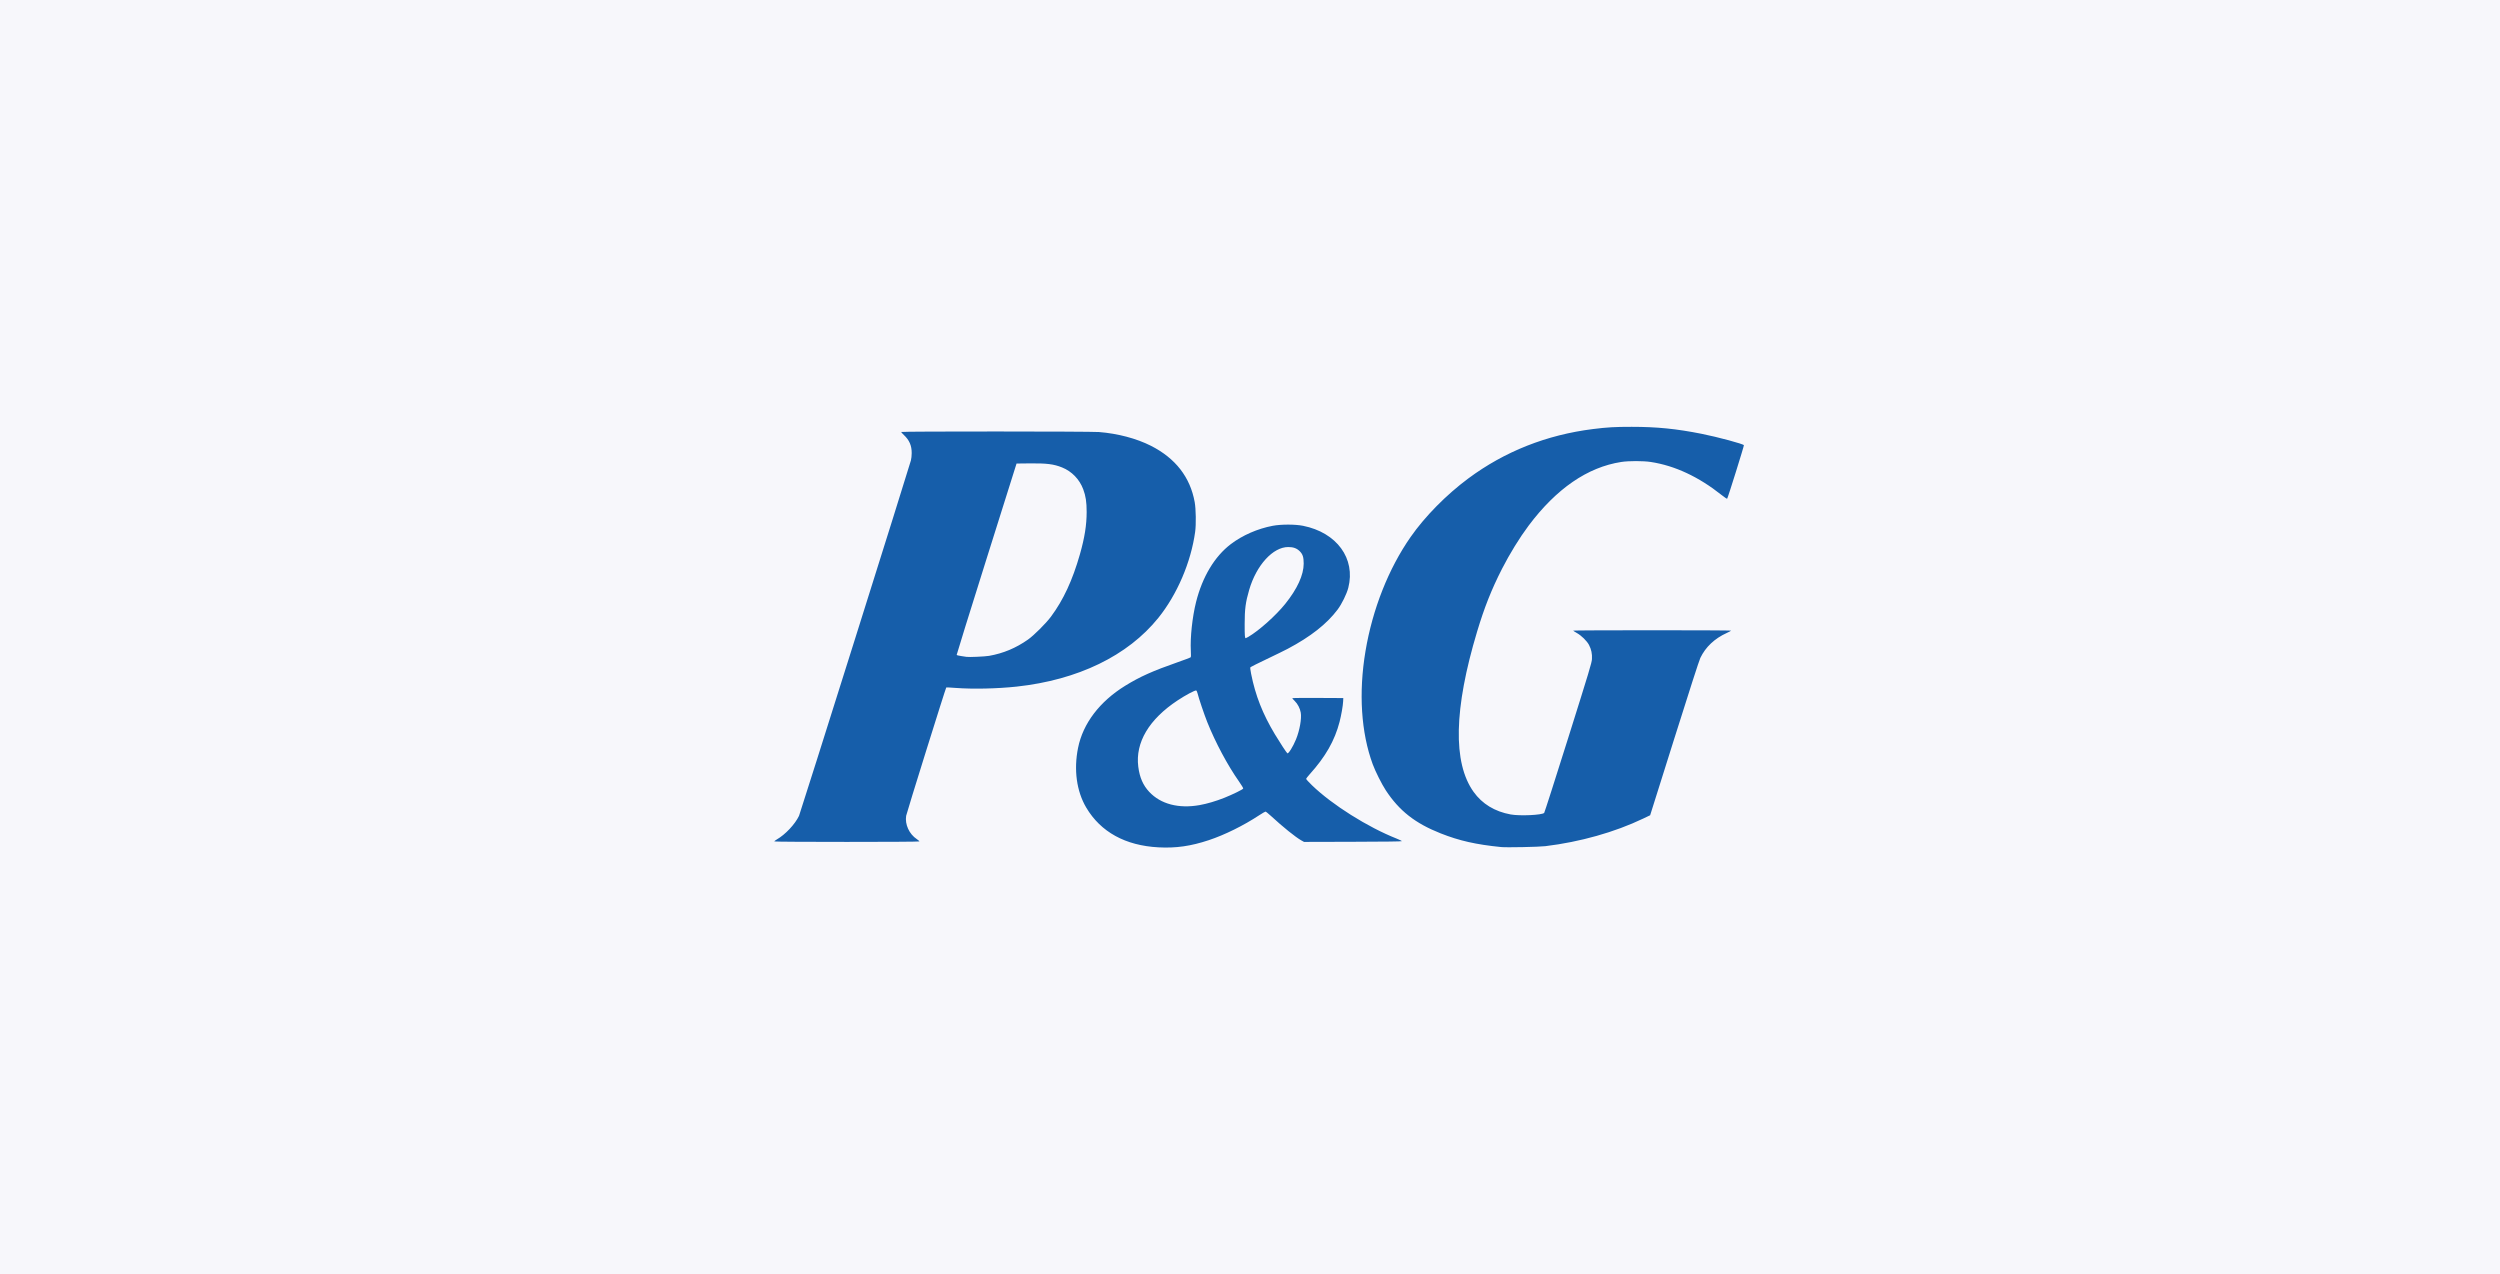 <?xml version="1.0" encoding="UTF-8"?> <svg xmlns="http://www.w3.org/2000/svg" width="410" height="209" viewBox="0 0 410 209" fill="none"> <rect width="410" height="209" fill="#F7F7FB"></rect> <g clip-path="url(#clip0_2303_3543)"> <path d="M189.989 138.965C184.564 138.674 180.515 136.448 178.148 132.453C176.559 129.771 176.076 126.244 176.803 122.641C177.608 118.648 180.342 115.049 184.538 112.461C186.949 110.973 189.013 110.049 193.216 108.576C194.272 108.206 195.184 107.865 195.243 107.817C195.327 107.751 195.339 107.514 195.297 106.748C195.176 104.566 195.541 101.168 196.159 98.715C197.198 94.588 199.197 91.259 201.851 89.239C203.756 87.788 206.253 86.697 208.739 86.229C210.112 85.972 212.411 85.972 213.703 86.232C219.238 87.343 222.345 91.599 221.122 96.394C220.864 97.405 220.05 99.062 219.361 99.978C217.595 102.327 214.939 104.416 211.188 106.403C210.717 106.653 209.173 107.41 207.758 108.085C206.344 108.76 205.143 109.357 205.087 109.413C205.009 109.491 205.028 109.72 205.181 110.491C205.885 114.054 207.068 117.065 209.088 120.432C209.891 121.772 211.001 123.461 211.128 123.54C211.31 123.652 212.058 122.448 212.545 121.256C213.148 119.781 213.493 117.831 213.323 116.862C213.2 116.168 212.82 115.435 212.335 114.962C212.113 114.743 211.928 114.536 211.927 114.502C211.927 114.469 213.809 114.45 216.112 114.462L220.3 114.483L220.276 115.013C220.243 115.737 219.974 117.281 219.69 118.38C218.889 121.47 217.38 124.112 214.772 126.999C214.464 127.339 214.212 127.672 214.212 127.741C214.212 127.809 214.645 128.282 215.173 128.793C218.469 131.98 224.31 135.656 229.064 137.536C229.526 137.719 229.903 137.906 229.902 137.95C229.9 138.004 227.155 138.039 221.879 138.053L213.859 138.074L213.403 137.818C212.471 137.295 210.408 135.633 208.426 133.806C208.006 133.419 207.609 133.102 207.543 133.102C207.477 133.102 207.01 133.373 206.508 133.703C203.933 135.397 200.855 136.919 198.253 137.784C195.292 138.77 192.848 139.118 189.989 138.965ZM196.741 132.035C197.942 131.822 199.416 131.387 200.773 130.847C202.136 130.305 203.826 129.476 203.887 129.319C203.911 129.257 203.598 128.736 203.194 128.16C201.328 125.509 199.335 121.78 197.995 118.435C197.501 117.202 196.579 114.471 196.403 113.723C196.347 113.484 196.246 113.268 196.178 113.241C195.992 113.17 194.46 113.984 193.136 114.86C188.431 117.97 186.176 121.768 186.677 125.735C186.899 127.499 187.459 128.784 188.477 129.87C190.36 131.876 193.303 132.647 196.741 132.035ZM204.727 104.445C206.468 103.428 209.23 100.96 210.775 99.041C212.752 96.586 213.803 94.294 213.804 92.436C213.804 91.373 213.653 90.897 213.16 90.406C212.669 89.917 212.116 89.715 211.271 89.714C208.763 89.714 206.052 92.683 204.87 96.722C204.274 98.758 204.129 99.854 204.125 102.341C204.122 104.241 204.153 104.664 204.296 104.664C204.327 104.664 204.521 104.565 204.727 104.445ZM246.197 138.918C242.065 138.503 239.342 137.887 236.27 136.674C232.09 135.021 229.48 132.975 227.276 129.621C226.616 128.618 225.557 126.51 225.129 125.345C223.217 120.156 222.797 113.622 223.937 106.806C225.09 99.908 227.718 93.259 231.343 88.063C233.695 84.693 237.193 81.144 240.805 78.464C246.769 74.039 253.634 71.319 261.26 70.363C263.574 70.073 264.87 69.998 267.602 70C271.735 70.002 274.883 70.316 279.041 71.14C281.693 71.667 285.917 72.804 285.998 73.014C286.04 73.12 283.363 81.676 283.252 81.791C283.218 81.827 282.807 81.553 282.341 81.181C278.581 78.192 274.685 76.372 270.745 75.767C269.486 75.573 267.121 75.571 265.887 75.762C260.364 76.615 255.242 80.135 250.696 86.203C249.218 88.174 247.591 90.816 246.325 93.297C244.611 96.659 243.432 99.63 242.239 103.604C238.441 116.248 238.248 125.082 241.667 129.864C243.075 131.834 245.133 133.09 247.745 133.569C249.244 133.845 252.883 133.678 253.246 133.317C253.304 133.26 255.081 127.715 257.194 120.995C260.666 109.957 261.042 108.712 261.081 108.087C261.134 107.246 260.977 106.495 260.598 105.772C260.254 105.115 259.344 104.223 258.595 103.808C258.271 103.629 258.006 103.455 258.005 103.421C258.004 103.388 263.83 103.36 270.952 103.36C278.074 103.36 283.901 103.388 283.9 103.421C283.9 103.455 283.585 103.627 283.199 103.802C281.183 104.722 279.722 106.1 278.853 107.903C278.664 108.293 277.035 113.342 274.587 121.117L270.625 133.701L269.481 134.248C264.818 136.48 259.114 138.087 253.424 138.773C252.379 138.9 247.072 139.006 246.197 138.918H246.197ZM127.003 137.998C126.977 137.957 127.149 137.811 127.386 137.676C128.793 136.868 130.372 135.192 131.042 133.795C131.236 133.39 148.998 76.966 149.39 75.508C149.459 75.253 149.518 74.714 149.518 74.311C149.524 73.081 149.141 72.193 148.238 71.342C147.992 71.109 147.791 70.885 147.791 70.843C147.791 70.731 178.808 70.741 180.23 70.853C183.31 71.097 186.393 71.913 188.751 73.109C192.777 75.151 195.187 78.249 195.928 82.335C196.135 83.472 196.174 86.002 196.005 87.226C195.315 92.217 193.048 97.51 189.961 101.34C184.96 107.544 176.782 111.511 166.745 112.602C163.564 112.947 159.554 113.035 156.715 112.819C155.895 112.756 155.207 112.722 155.186 112.743C155.085 112.844 148.681 133.337 148.608 133.795C148.382 135.205 149.11 136.791 150.366 137.622C150.614 137.786 150.795 137.955 150.77 137.996C150.706 138.098 127.066 138.099 127.002 137.997L127.003 137.998ZM162.21 107.56C164.542 107.148 166.6 106.287 168.585 104.894C169.549 104.217 171.53 102.244 172.348 101.146C174.392 98.4 175.896 95.16 177.11 90.892C177.882 88.173 178.211 86.101 178.211 83.966C178.211 82.32 178.061 81.336 177.646 80.233C177.03 78.597 175.776 77.303 174.182 76.661C172.813 76.109 171.644 75.964 168.833 75.997L166.713 76.021L161.787 91.666C159.078 100.272 156.876 107.354 156.894 107.405C156.913 107.456 157.254 107.541 157.65 107.595C158.047 107.649 158.426 107.706 158.494 107.723C158.802 107.798 161.548 107.678 162.21 107.56Z" fill="#165EAA"></path> </g> <defs> <clipPath id="clip0_2303_3543"> <rect width="159" height="69" fill="white" transform="translate(127 70)"></rect> </clipPath> </defs> </svg> 